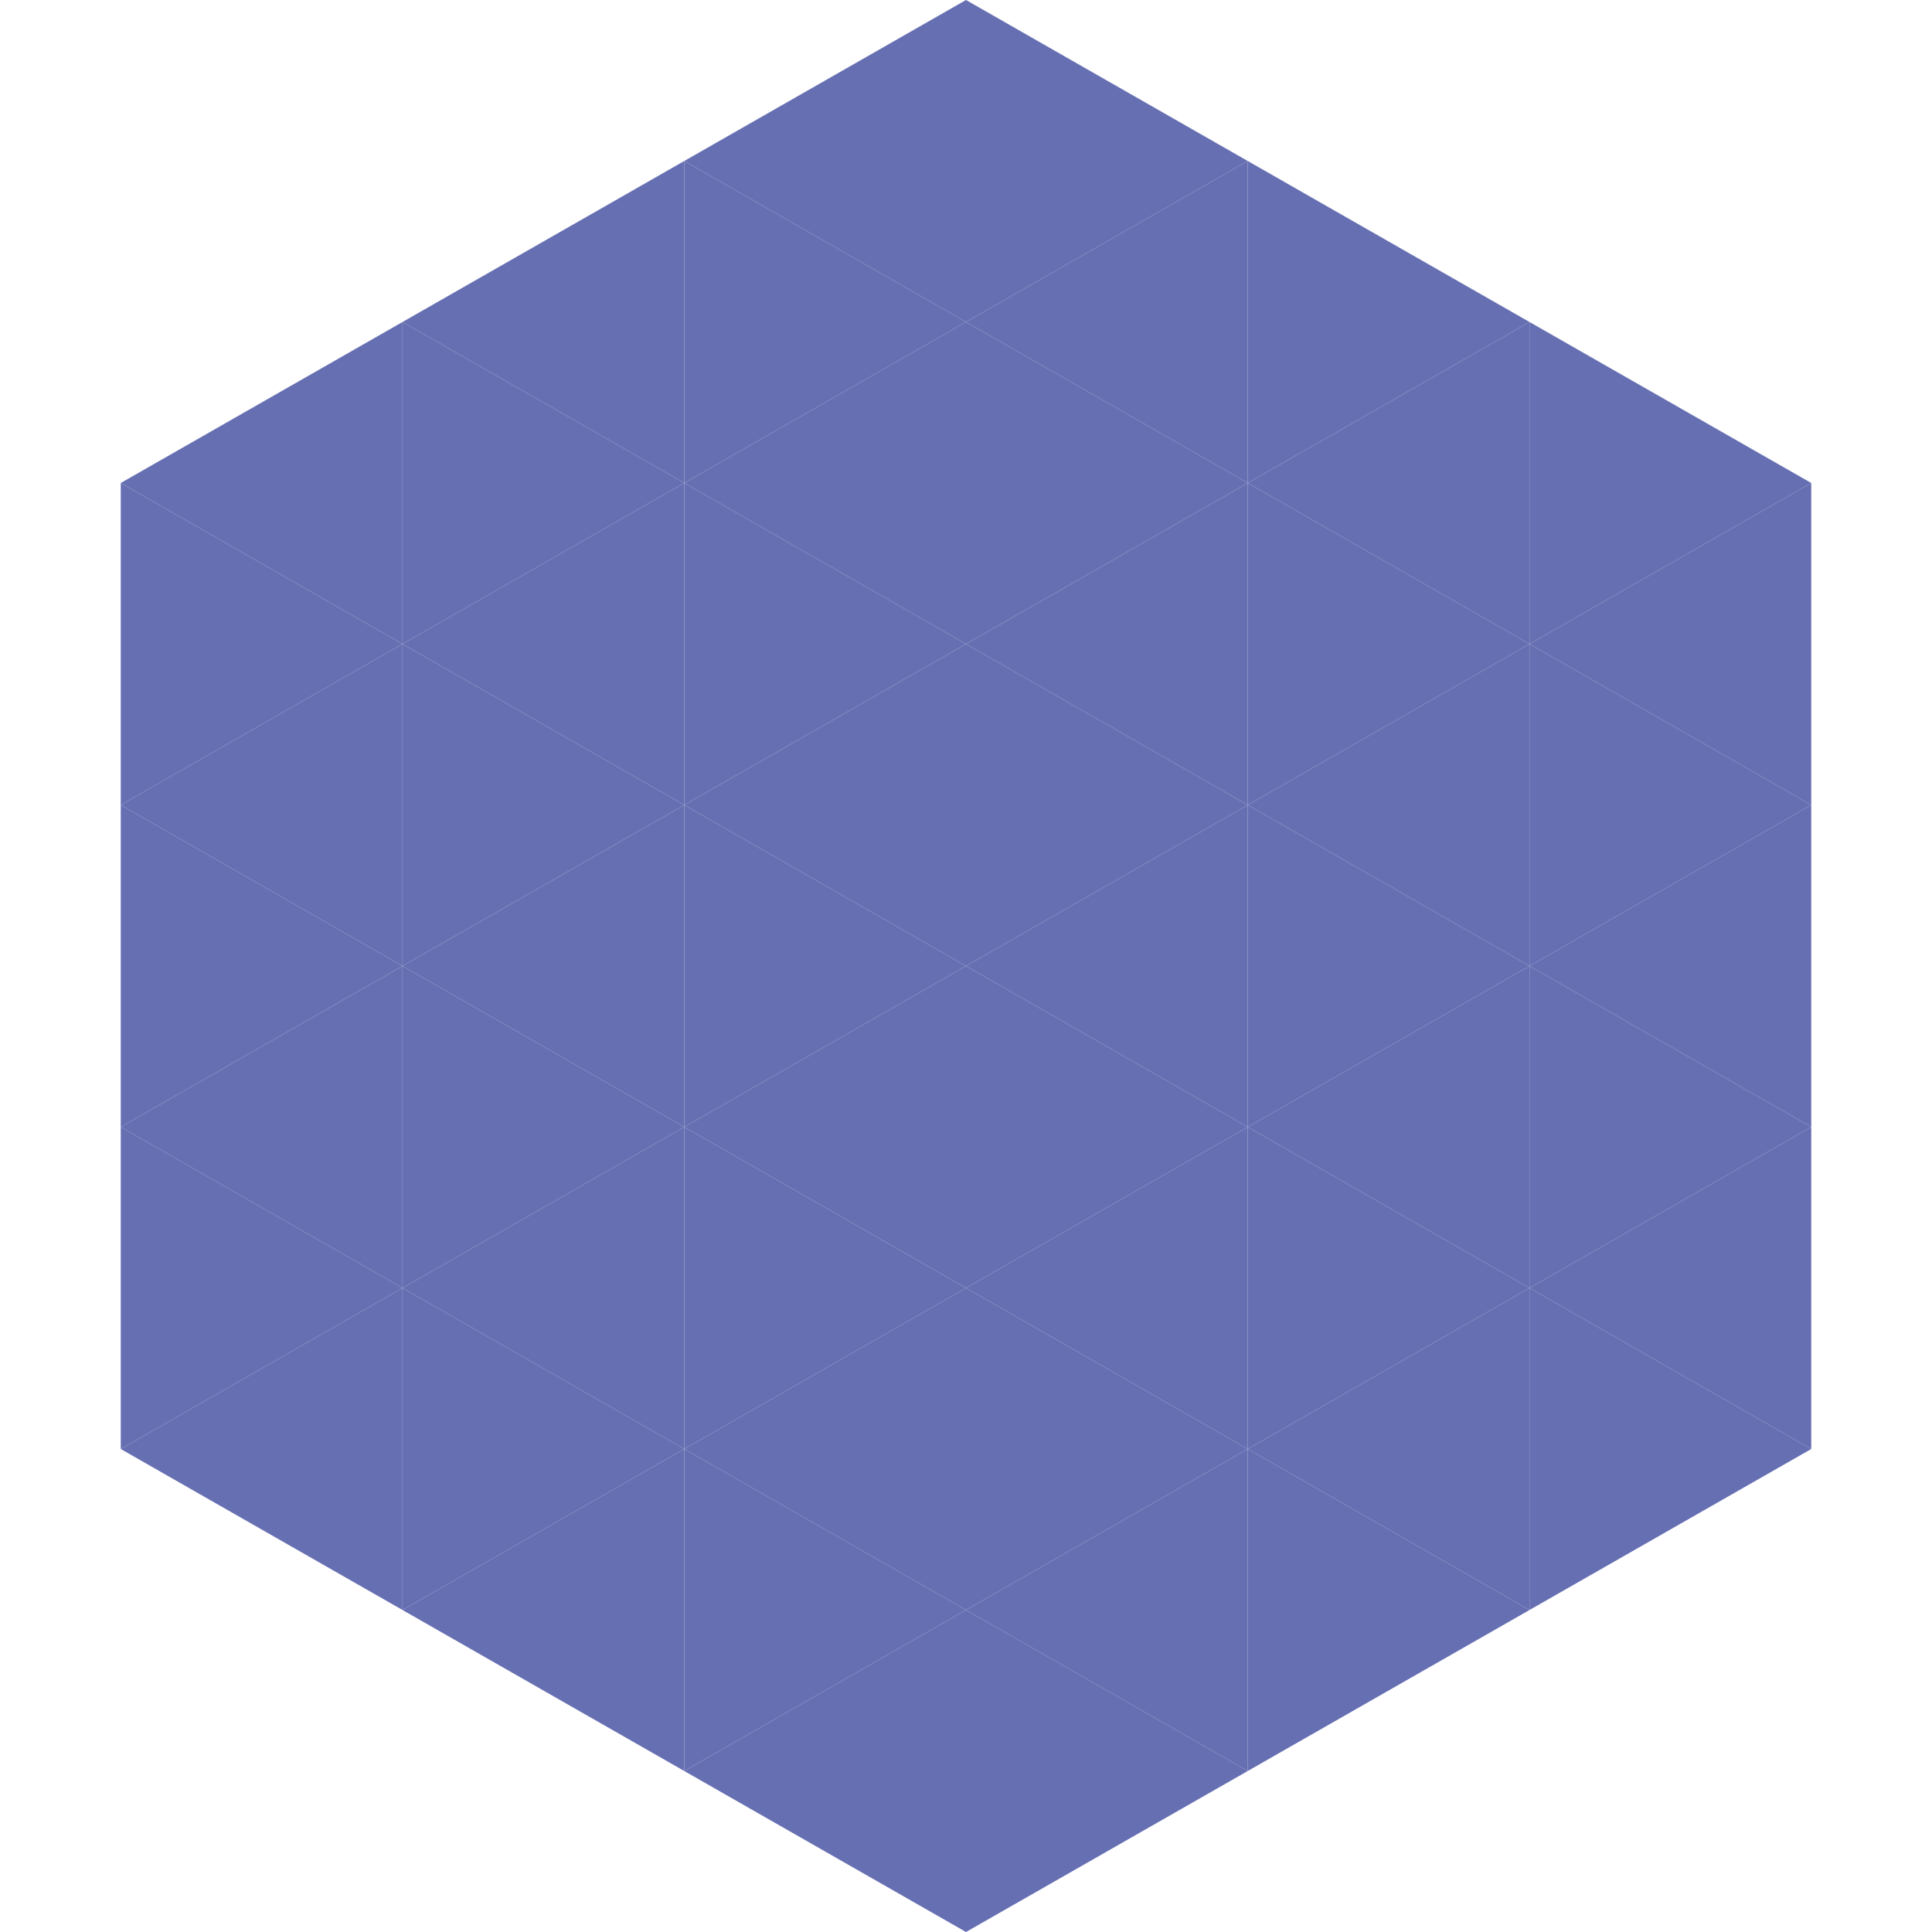<?xml version="1.0"?>
<!-- Generated by SVGo -->
<svg width="240" height="240"
     xmlns="http://www.w3.org/2000/svg"
     xmlns:xlink="http://www.w3.org/1999/xlink">
<polygon points="50,40 15,60 50,80" style="fill:rgb(102,111,178)" />
<polygon points="190,40 225,60 190,80" style="fill:rgb(102,111,178)" />
<polygon points="15,60 50,80 15,100" style="fill:rgb(102,111,178)" />
<polygon points="225,60 190,80 225,100" style="fill:rgb(102,111,178)" />
<polygon points="50,80 15,100 50,120" style="fill:rgb(102,111,178)" />
<polygon points="190,80 225,100 190,120" style="fill:rgb(102,111,178)" />
<polygon points="15,100 50,120 15,140" style="fill:rgb(102,111,178)" />
<polygon points="225,100 190,120 225,140" style="fill:rgb(102,111,178)" />
<polygon points="50,120 15,140 50,160" style="fill:rgb(102,111,178)" />
<polygon points="190,120 225,140 190,160" style="fill:rgb(102,111,178)" />
<polygon points="15,140 50,160 15,180" style="fill:rgb(102,111,178)" />
<polygon points="225,140 190,160 225,180" style="fill:rgb(102,111,178)" />
<polygon points="50,160 15,180 50,200" style="fill:rgb(102,111,178)" />
<polygon points="190,160 225,180 190,200" style="fill:rgb(102,111,178)" />
<polygon points="15,180 50,200 15,220" style="fill:rgb(255,255,255); fill-opacity:0" />
<polygon points="225,180 190,200 225,220" style="fill:rgb(255,255,255); fill-opacity:0" />
<polygon points="50,0 85,20 50,40" style="fill:rgb(255,255,255); fill-opacity:0" />
<polygon points="190,0 155,20 190,40" style="fill:rgb(255,255,255); fill-opacity:0" />
<polygon points="85,20 50,40 85,60" style="fill:rgb(102,111,178)" />
<polygon points="155,20 190,40 155,60" style="fill:rgb(102,111,178)" />
<polygon points="50,40 85,60 50,80" style="fill:rgb(102,111,178)" />
<polygon points="190,40 155,60 190,80" style="fill:rgb(102,111,178)" />
<polygon points="85,60 50,80 85,100" style="fill:rgb(102,111,178)" />
<polygon points="155,60 190,80 155,100" style="fill:rgb(102,111,178)" />
<polygon points="50,80 85,100 50,120" style="fill:rgb(102,111,178)" />
<polygon points="190,80 155,100 190,120" style="fill:rgb(102,111,178)" />
<polygon points="85,100 50,120 85,140" style="fill:rgb(102,111,178)" />
<polygon points="155,100 190,120 155,140" style="fill:rgb(102,111,178)" />
<polygon points="50,120 85,140 50,160" style="fill:rgb(102,111,178)" />
<polygon points="190,120 155,140 190,160" style="fill:rgb(102,111,178)" />
<polygon points="85,140 50,160 85,180" style="fill:rgb(102,111,178)" />
<polygon points="155,140 190,160 155,180" style="fill:rgb(102,111,178)" />
<polygon points="50,160 85,180 50,200" style="fill:rgb(102,111,178)" />
<polygon points="190,160 155,180 190,200" style="fill:rgb(102,111,178)" />
<polygon points="85,180 50,200 85,220" style="fill:rgb(102,111,178)" />
<polygon points="155,180 190,200 155,220" style="fill:rgb(102,111,178)" />
<polygon points="120,0 85,20 120,40" style="fill:rgb(102,111,178)" />
<polygon points="120,0 155,20 120,40" style="fill:rgb(102,111,178)" />
<polygon points="85,20 120,40 85,60" style="fill:rgb(102,111,178)" />
<polygon points="155,20 120,40 155,60" style="fill:rgb(102,111,178)" />
<polygon points="120,40 85,60 120,80" style="fill:rgb(102,111,178)" />
<polygon points="120,40 155,60 120,80" style="fill:rgb(102,111,178)" />
<polygon points="85,60 120,80 85,100" style="fill:rgb(102,111,178)" />
<polygon points="155,60 120,80 155,100" style="fill:rgb(102,111,178)" />
<polygon points="120,80 85,100 120,120" style="fill:rgb(102,111,178)" />
<polygon points="120,80 155,100 120,120" style="fill:rgb(102,111,178)" />
<polygon points="85,100 120,120 85,140" style="fill:rgb(102,111,178)" />
<polygon points="155,100 120,120 155,140" style="fill:rgb(102,111,178)" />
<polygon points="120,120 85,140 120,160" style="fill:rgb(102,111,178)" />
<polygon points="120,120 155,140 120,160" style="fill:rgb(102,111,178)" />
<polygon points="85,140 120,160 85,180" style="fill:rgb(102,111,178)" />
<polygon points="155,140 120,160 155,180" style="fill:rgb(102,111,178)" />
<polygon points="120,160 85,180 120,200" style="fill:rgb(102,111,178)" />
<polygon points="120,160 155,180 120,200" style="fill:rgb(102,111,178)" />
<polygon points="85,180 120,200 85,220" style="fill:rgb(102,111,178)" />
<polygon points="155,180 120,200 155,220" style="fill:rgb(102,111,178)" />
<polygon points="120,200 85,220 120,240" style="fill:rgb(102,111,178)" />
<polygon points="120,200 155,220 120,240" style="fill:rgb(102,111,178)" />
<polygon points="85,220 120,240 85,260" style="fill:rgb(255,255,255); fill-opacity:0" />
<polygon points="155,220 120,240 155,260" style="fill:rgb(255,255,255); fill-opacity:0" />
</svg>
